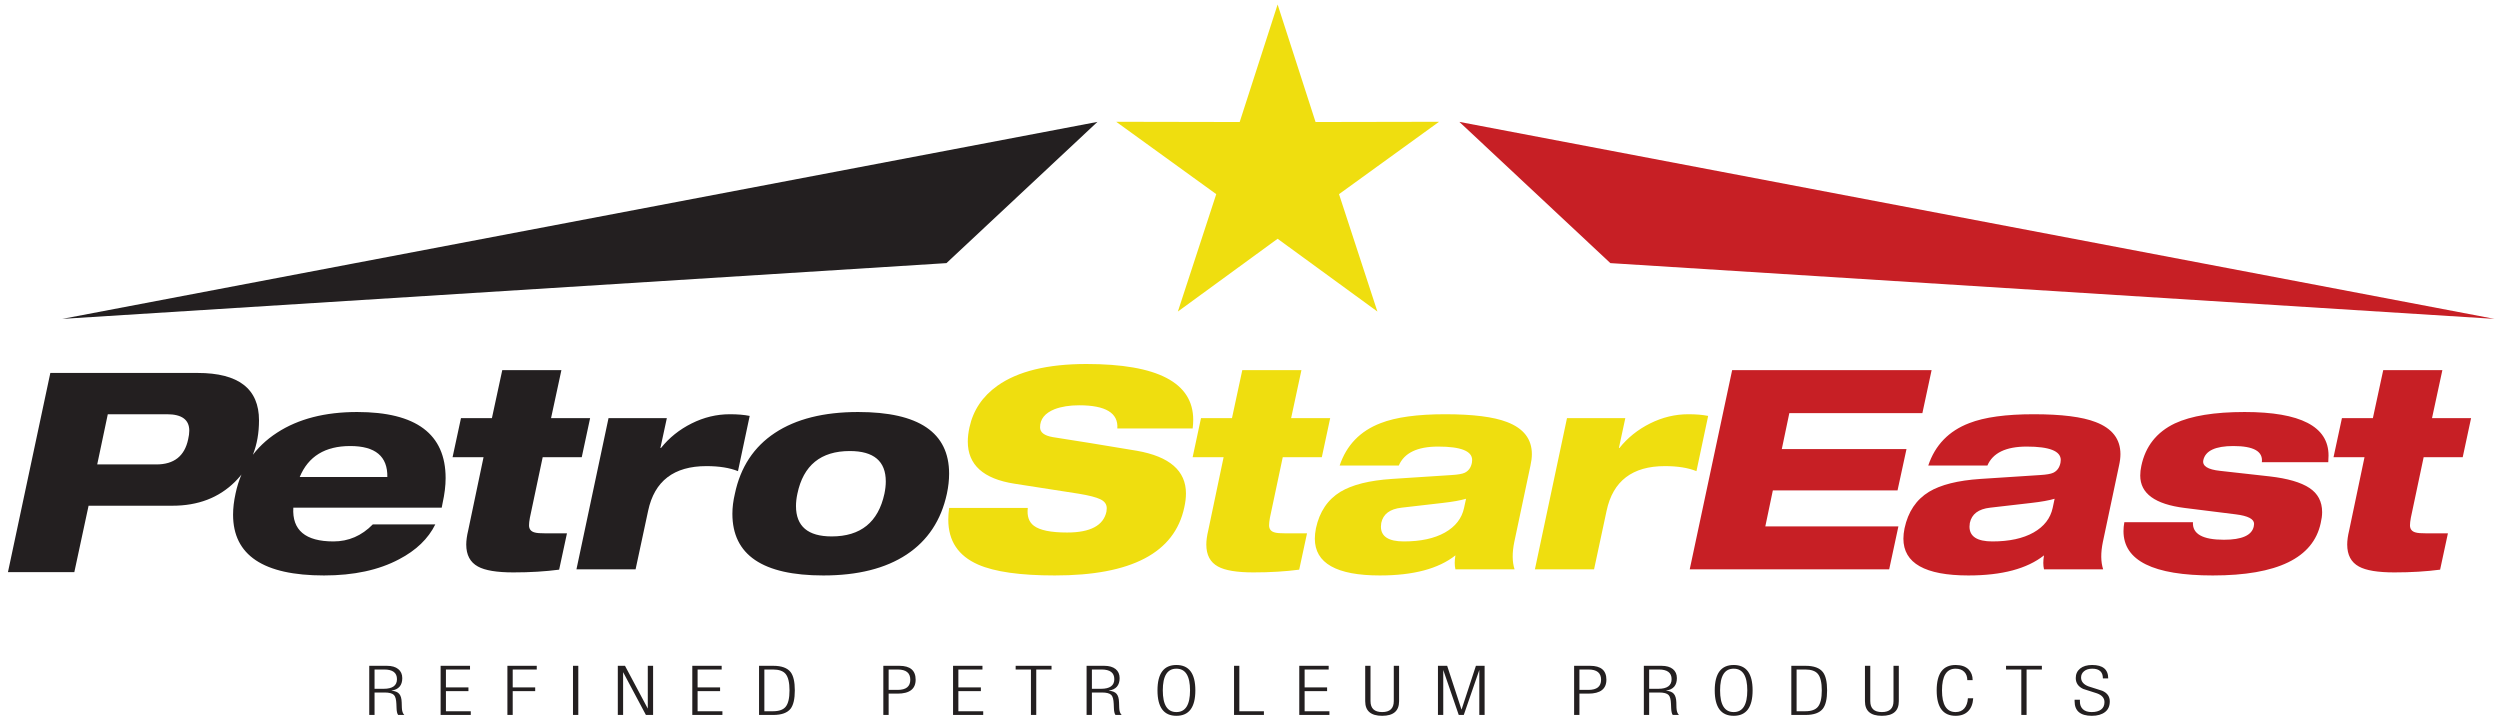 <?xml version="1.0" encoding="UTF-8"?>
<svg xmlns="http://www.w3.org/2000/svg" xmlns:xlink="http://www.w3.org/1999/xlink" width="285pt" height="82pt" viewBox="0 0 285 82" version="1.1">
<g id="surface1">
<path style=" stroke:none;fill-rule:nonzero;fill:rgb(13.699%,12.199%,12.5%);fill-opacity:1;" d="M 12.289 47.223 L 11.082 52.945 L 17.824 52.945 C 19.84 52.945 21.047 51.992 21.449 50.082 C 21.535 49.723 21.578 49.395 21.578 49.098 C 21.578 47.848 20.73 47.223 19.031 47.223 Z M 0.906 65.223 L 5.738 42.516 L 22.531 42.516 C 27.195 42.516 29.527 44.316 29.527 47.922 C 29.527 50.785 28.609 53.121 26.777 54.934 C 24.941 56.746 22.574 57.652 19.668 57.652 L 10.098 57.652 L 8.473 65.223 Z M 34.168 54.379 L 44.156 54.379 C 44.199 52.023 42.789 50.848 39.926 50.848 C 37.062 50.848 35.145 52.023 34.168 54.379 Z M 42.5 59.781 L 49.625 59.781 C 48.82 61.414 47.441 62.742 45.492 63.758 C 43.18 64.988 40.328 65.602 36.938 65.602 C 30.023 65.602 26.57 63.293 26.57 58.672 C 26.57 57.93 26.664 57.121 26.855 56.254 C 27.492 53.266 29.07 50.953 31.594 49.32 C 34.012 47.75 37.051 46.969 40.719 46.969 C 47.441 46.969 50.801 49.48 50.801 54.504 C 50.801 55.375 50.684 56.328 50.453 57.367 L 50.355 57.875 L 33.438 57.875 C 33.289 60.441 34.816 61.723 38.016 61.723 C 39.734 61.723 41.23 61.078 42.5 59.781 Z M 51.594 52.117 L 52.551 47.668 L 56.078 47.668 L 57.258 42.195 L 64 42.195 L 62.82 47.668 L 67.273 47.668 L 66.32 52.117 L 61.867 52.117 L 60.406 59.027 C 60.34 59.387 60.309 59.672 60.309 59.883 C 60.309 60.324 60.531 60.598 60.977 60.707 C 61.188 60.77 61.602 60.801 62.219 60.801 C 62.621 60.801 63.426 60.801 64.633 60.801 L 63.742 64.941 C 62.176 65.148 60.438 65.254 58.527 65.254 C 56.641 65.254 55.293 65.031 54.488 64.586 C 53.598 64.102 53.152 63.266 53.152 62.078 C 53.152 61.617 53.227 61.078 53.375 60.461 L 55.125 52.117 Z M 65.715 64.902 L 69.371 47.668 L 76.02 47.668 L 75.285 51.07 L 75.352 51.07 C 76.285 49.902 77.449 48.969 78.848 48.27 C 80.246 47.57 81.699 47.223 83.207 47.223 C 84.074 47.223 84.828 47.285 85.465 47.414 L 84.129 53.711 C 83.176 53.328 81.977 53.137 80.535 53.137 C 76.824 53.137 74.609 54.832 73.887 58.227 L 72.457 64.902 Z M 96.879 51.418 C 93.574 51.418 91.578 53.043 90.902 56.285 C 90.793 56.793 90.742 57.262 90.742 57.684 C 90.742 59.996 92.098 61.152 94.812 61.152 C 98.121 61.152 100.121 59.527 100.824 56.285 C 100.93 55.777 100.98 55.309 100.98 54.887 C 100.98 52.574 99.613 51.418 96.879 51.418 Z M 83.777 56.285 C 84.414 53.254 85.934 50.941 88.34 49.352 C 90.746 47.762 93.91 46.969 97.832 46.969 C 104.746 46.969 108.199 49.309 108.199 53.996 C 108.199 54.715 108.117 55.48 107.945 56.285 C 107.289 59.316 105.758 61.629 103.352 63.219 C 100.945 64.809 97.781 65.602 93.859 65.602 C 86.945 65.602 83.492 63.262 83.492 58.574 C 83.492 57.855 83.586 57.09 83.777 56.285 "/>
<path style=" stroke:none;fill-rule:nonzero;fill:rgb(93.7%,87.099%,5.899%);fill-opacity:1;" d="M 135.965 48.844 L 127.375 48.844 C 127.504 47.086 126.051 46.203 123.02 46.203 C 121.938 46.203 121.004 46.352 120.223 46.648 C 119.117 47.094 118.566 47.781 118.566 48.715 C 118.566 49.289 119.043 49.66 119.996 49.828 C 122.48 50.211 125.68 50.73 129.602 51.387 C 133.336 52.043 135.199 53.668 135.199 56.254 C 135.199 56.742 135.137 57.27 135.008 57.844 C 133.906 63.016 128.988 65.602 120.254 65.602 C 116.309 65.602 113.395 65.191 111.508 64.363 C 109.238 63.367 108.105 61.66 108.105 59.242 C 108.105 58.82 108.137 58.375 108.199 57.906 L 117.168 57.906 C 117.062 58.84 117.297 59.52 117.867 59.941 C 118.547 60.453 119.809 60.707 121.652 60.707 C 124.301 60.707 125.797 59.91 126.137 58.32 C 126.156 58.195 126.168 58.066 126.168 57.938 C 126.168 57.492 125.93 57.156 125.453 56.922 C 124.977 56.688 124.152 56.477 122.988 56.285 L 115.641 55.141 C 112.102 54.59 110.328 52.988 110.328 50.34 C 110.328 49.828 110.395 49.289 110.52 48.715 C 110.945 46.766 112.004 45.188 113.703 43.977 C 116.035 42.324 119.414 41.496 123.848 41.496 C 131.965 41.496 136.027 43.617 136.027 47.859 C 136.027 48.176 136.004 48.504 135.965 48.844 Z M 135.961 52.117 L 136.914 47.668 L 140.445 47.668 L 141.621 42.195 L 148.363 42.195 L 147.188 47.668 L 151.641 47.668 L 150.688 52.117 L 146.234 52.117 L 144.77 59.027 C 144.707 59.387 144.676 59.672 144.676 59.883 C 144.676 60.324 144.898 60.598 145.344 60.707 C 145.555 60.77 145.969 60.801 146.586 60.801 C 146.984 60.801 147.793 60.801 149 60.801 L 148.109 64.941 C 146.539 65.148 144.805 65.254 142.895 65.254 C 141.008 65.254 139.66 65.031 138.855 64.586 C 137.965 64.102 137.52 63.266 137.52 62.078 C 137.52 61.617 137.594 61.078 137.742 60.461 L 139.492 52.117 Z M 159.461 53.074 L 152.719 53.074 C 153.504 50.742 155.062 49.129 157.395 48.238 C 159.133 47.559 161.582 47.223 164.742 47.223 C 167.922 47.223 170.273 47.52 171.801 48.113 C 173.688 48.832 174.633 50.051 174.633 51.77 C 174.633 52.172 174.578 52.605 174.473 53.074 L 172.629 61.785 C 172.375 63.016 172.387 64.055 172.66 64.902 L 165.918 64.902 C 165.812 64.457 165.812 63.93 165.918 63.312 C 163.988 64.84 161.117 65.602 157.301 65.602 C 152.359 65.602 149.891 64.203 149.891 61.406 C 149.891 61.043 149.934 60.652 150.016 60.227 C 150.422 58.344 151.352 56.953 152.816 56.062 C 154.152 55.258 156.102 54.77 158.668 54.598 L 165.473 54.156 C 166.195 54.113 166.691 54.027 166.969 53.898 C 167.414 53.688 167.688 53.305 167.797 52.754 C 167.816 52.648 167.824 52.543 167.824 52.438 C 167.824 51.418 166.531 50.91 163.945 50.91 C 161.57 50.91 160.078 51.633 159.461 53.074 Z M 166.902 57.906 L 167.129 56.859 C 166.492 57.047 165.602 57.207 164.453 57.336 L 159.781 57.875 C 158.445 58.023 157.672 58.605 157.461 59.625 C 157.438 59.773 157.426 59.91 157.426 60.039 C 157.426 61.16 158.297 61.723 160.035 61.723 C 161.965 61.723 163.527 61.383 164.727 60.707 C 165.922 60.027 166.648 59.094 166.902 57.906 Z M 174.98 64.902 L 178.637 47.668 L 185.285 47.668 L 184.555 51.07 L 184.617 51.07 C 185.551 49.902 186.715 48.969 188.113 48.27 C 189.516 47.57 190.965 47.223 192.473 47.223 C 193.34 47.223 194.094 47.285 194.73 47.414 L 193.395 53.711 C 192.441 53.328 191.242 53.137 189.801 53.137 C 186.09 53.137 183.875 54.832 183.152 58.227 L 181.723 64.902 L 174.98 64.902 "/>
<path style=" stroke:none;fill-rule:nonzero;fill:rgb(78%,12.199%,14.499%);fill-opacity:1;" d="M 192.629 64.902 L 197.465 42.195 L 220.203 42.195 L 219.152 47.094 L 203.984 47.094 L 203.125 51.195 L 217.34 51.195 L 216.32 55.902 L 202.105 55.902 L 201.246 60.008 L 216.418 60.008 L 215.367 64.902 Z M 226.562 53.074 L 219.82 53.074 C 220.602 50.742 222.16 49.129 224.492 48.238 C 226.23 47.559 228.68 47.223 231.84 47.223 C 235.02 47.223 237.375 47.52 238.898 48.113 C 240.785 48.832 241.73 50.051 241.73 51.77 C 241.73 52.172 241.676 52.605 241.57 53.074 L 239.727 61.785 C 239.473 63.016 239.484 64.055 239.758 64.902 L 233.016 64.902 C 232.91 64.457 232.91 63.93 233.016 63.312 C 231.086 64.84 228.215 65.602 224.398 65.602 C 219.461 65.602 216.988 64.203 216.988 61.406 C 216.988 61.043 217.031 60.652 217.117 60.227 C 217.52 58.344 218.449 56.953 219.914 56.062 C 221.25 55.258 223.199 54.77 225.766 54.598 L 232.57 54.156 C 233.293 54.113 233.789 54.027 234.066 53.898 C 234.512 53.688 234.785 53.305 234.895 52.754 C 234.914 52.648 234.926 52.543 234.926 52.438 C 234.926 51.418 233.633 50.91 231.047 50.91 C 228.672 50.91 227.176 51.633 226.562 53.074 Z M 234.004 57.906 L 234.227 56.859 C 233.59 57.047 232.699 57.207 231.555 57.336 L 226.879 57.875 C 225.543 58.023 224.77 58.605 224.559 59.625 C 224.535 59.773 224.523 59.91 224.523 60.039 C 224.523 61.16 225.395 61.723 227.133 61.723 C 229.062 61.723 230.625 61.383 231.824 60.707 C 233.023 60.027 233.746 59.094 234.004 57.906 Z M 242.176 59.527 L 249.996 59.527 C 249.914 60.863 251.09 61.531 253.527 61.531 C 255.586 61.531 256.719 61.023 256.93 60.008 C 256.953 59.898 256.965 59.805 256.965 59.719 C 256.965 59.168 256.273 58.809 254.895 58.637 L 249.043 57.906 C 245.672 57.484 243.988 56.254 243.988 54.219 C 243.988 53.855 244.027 53.488 244.113 53.105 C 244.582 50.879 245.852 49.266 247.93 48.27 C 249.797 47.402 252.445 46.969 255.883 46.969 C 262.262 46.969 265.453 48.621 265.453 51.93 C 265.453 52.184 265.441 52.438 265.422 52.691 L 257.852 52.691 C 258 51.461 256.922 50.848 254.609 50.848 C 252.551 50.848 251.406 51.387 251.176 52.469 C 251.047 53.125 251.684 53.527 253.082 53.676 L 258.773 54.312 C 260.789 54.547 262.285 54.98 263.258 55.617 C 264.234 56.254 264.723 57.176 264.723 58.383 C 264.723 58.766 264.668 59.18 264.562 59.625 C 263.715 63.609 259.613 65.602 252.254 65.602 C 245.473 65.602 242.078 63.918 242.078 60.547 C 242.078 60.227 242.109 59.891 242.176 59.527 Z M 266.023 52.117 L 266.98 47.668 L 270.508 47.668 L 271.688 42.195 L 278.43 42.195 L 277.25 47.668 L 281.703 47.668 L 280.75 52.117 L 276.297 52.117 L 274.836 59.027 C 274.77 59.387 274.738 59.672 274.738 59.883 C 274.738 60.324 274.961 60.598 275.406 60.707 C 275.617 60.77 276.031 60.801 276.645 60.801 C 277.051 60.801 277.855 60.801 279.062 60.801 L 278.172 64.941 C 276.605 65.148 274.867 65.254 272.957 65.254 C 271.07 65.254 269.723 65.031 268.918 64.586 C 268.027 64.102 267.582 63.266 267.582 62.078 C 267.582 61.617 267.656 61.078 267.805 60.461 L 269.555 52.117 L 266.023 52.117 "/>
<path style=" stroke:none;fill-rule:nonzero;fill:rgb(93.7%,87.099%,5.899%);fill-opacity:1;" d="M 145.648 0.512 L 149.973 13.91 L 164.051 13.883 L 152.648 22.133 L 157.023 35.516 L 145.648 27.219 L 134.277 35.516 L 138.652 22.133 L 127.246 13.883 L 141.324 13.91 L 145.648 0.512 "/>
<path style=" stroke:none;fill-rule:nonzero;fill:rgb(13.699%,12.199%,12.5%);fill-opacity:1;" d="M 7.105 36.352 L 107.895 29.996 L 125.109 13.895 Z M 7.105 36.352 "/>
<path style=" stroke:none;fill-rule:nonzero;fill:rgb(13.699%,12.199%,12.5%);fill-opacity:1;" d="M 42.094 81.504 L 42.094 75.902 L 44.109 75.902 C 44.664 75.902 45.094 76.027 45.398 76.273 C 45.707 76.523 45.859 76.867 45.859 77.305 C 45.859 78.129 45.453 78.602 44.637 78.727 L 44.637 78.742 C 45.047 78.773 45.34 78.895 45.512 79.102 C 45.688 79.305 45.781 79.629 45.793 80.07 L 45.812 80.68 C 45.824 81.07 45.918 81.344 46.094 81.504 L 45.387 81.504 C 45.277 81.359 45.219 81.098 45.207 80.719 L 45.188 80.25 C 45.168 79.742 45.078 79.402 44.91 79.23 C 44.73 79.043 44.371 78.945 43.844 78.945 L 42.699 78.945 L 42.699 81.504 Z M 42.699 76.324 L 42.699 78.523 L 43.738 78.523 C 44.746 78.523 45.254 78.156 45.254 77.426 C 45.254 76.691 44.77 76.324 43.805 76.324 Z M 50.23 81.504 L 50.23 75.902 L 53.582 75.902 L 53.582 76.324 L 50.836 76.324 L 50.836 78.367 L 53.402 78.367 L 53.402 78.789 L 50.836 78.789 L 50.836 81.082 L 53.668 81.082 L 53.668 81.504 Z M 57.844 81.504 L 57.844 75.902 L 61.191 75.902 L 61.191 76.324 L 58.449 76.324 L 58.449 78.367 L 61.012 78.367 L 61.012 78.789 L 58.449 78.789 L 58.449 81.504 Z M 65.32 81.504 L 65.32 75.902 L 65.926 75.902 L 65.926 81.504 Z M 70.43 81.504 L 70.43 75.902 L 71.25 75.902 L 73.848 80.781 L 73.848 75.902 L 74.453 75.902 L 74.453 81.504 L 73.633 81.504 L 71.035 76.625 L 71.035 81.504 Z M 78.922 81.504 L 78.922 75.902 L 82.27 75.902 L 82.27 76.324 L 79.527 76.324 L 79.527 78.367 L 82.09 78.367 L 82.09 78.789 L 79.527 78.789 L 79.527 81.082 L 82.355 81.082 L 82.355 81.504 Z M 86.531 81.504 L 86.531 75.902 L 88.156 75.902 C 89.098 75.902 89.754 76.141 90.129 76.617 C 90.449 77.035 90.609 77.73 90.609 78.703 C 90.609 79.676 90.449 80.371 90.129 80.793 C 89.754 81.266 89.098 81.504 88.156 81.504 Z M 87.137 76.324 L 87.137 81.082 L 88.121 81.082 C 88.801 81.082 89.281 80.914 89.559 80.578 C 89.855 80.223 90.004 79.602 90.004 78.711 C 90.004 77.812 89.855 77.184 89.559 76.828 C 89.281 76.492 88.801 76.324 88.121 76.324 Z M 101.305 76.324 L 101.305 78.648 L 102.336 78.648 C 103.297 78.648 103.773 78.262 103.773 77.488 C 103.773 76.711 103.297 76.324 102.336 76.324 Z M 100.699 81.504 L 100.699 75.902 L 102.527 75.902 C 103.762 75.902 104.383 76.43 104.383 77.488 C 104.383 78.543 103.691 79.074 102.316 79.074 L 101.305 79.074 L 101.305 81.504 Z M 108.648 81.504 L 108.648 75.902 L 112 75.902 L 112 76.324 L 109.254 76.324 L 109.254 78.367 L 111.82 78.367 L 111.82 78.789 L 109.254 78.789 L 109.254 81.082 L 112.086 81.082 L 112.086 81.504 Z M 117.527 81.504 L 117.527 76.324 L 115.785 76.324 L 115.785 75.902 L 119.875 75.902 L 119.875 76.324 L 118.133 76.324 L 118.133 81.504 Z M 123.871 81.504 L 123.871 75.902 L 125.887 75.902 C 126.441 75.902 126.871 76.027 127.18 76.273 C 127.484 76.523 127.637 76.867 127.637 77.305 C 127.637 78.129 127.23 78.602 126.414 78.727 L 126.414 78.742 C 126.824 78.773 127.117 78.895 127.293 79.102 C 127.465 79.305 127.559 79.629 127.57 80.07 L 127.59 80.68 C 127.602 81.07 127.695 81.344 127.871 81.504 L 127.164 81.504 C 127.055 81.359 126.996 81.098 126.984 80.719 L 126.965 80.25 C 126.945 79.742 126.855 79.402 126.691 79.23 C 126.508 79.043 126.152 78.945 125.621 78.945 L 124.477 78.945 L 124.477 81.504 Z M 124.477 76.324 L 124.477 78.523 L 125.516 78.523 C 126.527 78.523 127.031 78.156 127.031 77.426 C 127.031 76.691 126.547 76.324 125.582 76.324 Z M 131.953 78.703 C 131.953 76.773 132.672 75.809 134.109 75.809 C 135.551 75.809 136.27 76.773 136.27 78.703 C 136.27 80.633 135.551 81.602 134.109 81.602 C 132.672 81.602 131.953 80.633 131.953 78.703 Z M 132.559 78.703 C 132.559 80.352 133.074 81.176 134.109 81.176 C 135.145 81.176 135.664 80.352 135.664 78.703 C 135.664 77.055 135.145 76.23 134.109 76.23 C 133.074 76.23 132.559 77.055 132.559 78.703 Z M 140.68 81.504 L 140.68 75.902 L 141.285 75.902 L 141.285 81.082 L 144.086 81.082 L 144.086 81.504 Z M 148.117 81.504 L 148.117 75.902 L 151.469 75.902 L 151.469 76.324 L 148.727 76.324 L 148.727 78.367 L 151.289 78.367 L 151.289 78.789 L 148.727 78.789 L 148.727 81.082 L 151.555 81.082 L 151.555 81.504 Z M 155.633 79.938 L 155.633 75.902 L 156.238 75.902 L 156.238 79.926 C 156.238 80.762 156.684 81.176 157.566 81.176 C 158.449 81.176 158.891 80.762 158.891 79.926 L 158.891 75.902 L 159.496 75.902 L 159.496 79.938 C 159.496 81.047 158.852 81.602 157.566 81.602 C 156.277 81.602 155.633 81.047 155.633 79.938 Z M 163.926 81.504 L 163.926 75.902 L 164.977 75.902 L 166.605 80.879 L 166.621 80.879 L 168.254 75.902 L 169.246 75.902 L 169.246 81.504 L 168.641 81.504 L 168.641 76.375 L 166.871 81.504 L 166.297 81.504 L 164.531 76.375 L 164.531 81.504 Z M 180.055 76.324 L 180.055 78.648 L 181.086 78.648 C 182.047 78.648 182.523 78.262 182.523 77.488 C 182.523 76.711 182.047 76.324 181.086 76.324 Z M 179.449 81.504 L 179.449 75.902 L 181.273 75.902 C 182.512 75.902 183.129 76.43 183.129 77.488 C 183.129 78.543 182.441 79.074 181.066 79.074 L 180.055 79.074 L 180.055 81.504 Z M 187.398 81.504 L 187.398 75.902 L 189.414 75.902 C 189.969 75.902 190.402 76.027 190.707 76.273 C 191.012 76.523 191.164 76.867 191.164 77.305 C 191.164 78.129 190.758 78.602 189.945 78.727 L 189.945 78.742 C 190.355 78.773 190.648 78.895 190.82 79.102 C 190.992 79.305 191.09 79.629 191.102 80.07 L 191.117 80.68 C 191.133 81.07 191.227 81.344 191.402 81.504 L 190.691 81.504 C 190.586 81.359 190.527 81.098 190.512 80.719 L 190.492 80.25 C 190.477 79.742 190.383 79.402 190.219 79.23 C 190.035 79.043 189.68 78.945 189.148 78.945 L 188.004 78.945 L 188.004 81.504 Z M 188.004 76.324 L 188.004 78.523 L 189.047 78.523 C 190.055 78.523 190.562 78.156 190.562 77.426 C 190.562 76.691 190.078 76.324 189.113 76.324 Z M 195.48 78.703 C 195.48 76.773 196.203 75.809 197.641 75.809 C 199.078 75.809 199.797 76.773 199.797 78.703 C 199.797 80.633 199.078 81.602 197.641 81.602 C 196.203 81.602 195.48 80.633 195.48 78.703 Z M 196.09 78.703 C 196.09 80.352 196.605 81.176 197.641 81.176 C 198.676 81.176 199.191 80.352 199.191 78.703 C 199.191 77.055 198.676 76.23 197.641 76.23 C 196.605 76.23 196.09 77.055 196.09 78.703 Z M 204.211 81.504 L 204.211 75.902 L 205.836 75.902 C 206.777 75.902 207.434 76.141 207.805 76.617 C 208.129 77.035 208.289 77.73 208.289 78.703 C 208.289 79.676 208.129 80.371 207.805 80.793 C 207.434 81.266 206.777 81.504 205.836 81.504 Z M 204.812 76.324 L 204.812 81.082 L 205.801 81.082 C 206.48 81.082 206.961 80.914 207.238 80.578 C 207.535 80.223 207.684 79.602 207.684 78.711 C 207.684 77.812 207.535 77.184 207.238 76.828 C 206.961 76.492 206.48 76.324 205.801 76.324 Z M 212.605 79.938 L 212.605 75.902 L 213.211 75.902 L 213.211 79.926 C 213.211 80.762 213.652 81.176 214.535 81.176 C 215.418 81.176 215.859 80.762 215.859 79.926 L 215.859 75.902 L 216.465 75.902 L 216.465 79.938 C 216.465 81.047 215.824 81.602 214.535 81.602 C 213.246 81.602 212.605 81.047 212.605 79.938 Z M 224.34 79.605 L 224.945 79.605 C 224.902 80.246 224.711 80.738 224.363 81.082 C 224.02 81.426 223.547 81.602 222.941 81.602 C 221.504 81.602 220.781 80.633 220.781 78.703 C 220.781 76.773 221.504 75.809 222.941 75.809 C 223.59 75.809 224.086 75.98 224.426 76.324 C 224.73 76.633 224.883 77.039 224.883 77.535 L 224.273 77.535 C 224.273 77.141 224.156 76.828 223.926 76.59 C 223.691 76.352 223.363 76.23 222.941 76.23 C 221.906 76.23 221.387 77.055 221.387 78.703 C 221.387 80.352 221.906 81.176 222.941 81.176 C 223.355 81.176 223.688 81.035 223.93 80.762 C 224.172 80.48 224.309 80.098 224.34 79.605 Z M 230.43 81.504 L 230.43 76.324 L 228.688 76.324 L 228.688 75.902 L 232.773 75.902 L 232.773 76.324 L 231.031 76.324 L 231.031 81.504 Z M 240.336 77.34 L 239.73 77.34 C 239.73 76.602 239.328 76.23 238.52 76.23 C 238.121 76.23 237.809 76.328 237.582 76.52 C 237.355 76.707 237.242 76.949 237.242 77.238 C 237.242 77.695 237.527 78.035 238.094 78.25 C 238.617 78.418 239.141 78.582 239.664 78.75 C 240.234 79 240.516 79.406 240.516 79.961 C 240.516 80.488 240.336 80.895 239.969 81.176 C 239.602 81.457 239.105 81.602 238.473 81.602 C 237.16 81.602 236.504 81.047 236.504 79.938 L 236.504 79.77 L 237.109 79.77 L 237.109 79.984 C 237.109 80.348 237.227 80.641 237.453 80.855 C 237.688 81.07 238.02 81.176 238.453 81.176 C 238.902 81.176 239.258 81.082 239.52 80.891 C 239.781 80.699 239.91 80.414 239.91 80.039 C 239.91 79.582 239.629 79.25 239.059 79.043 C 238.535 78.875 238.012 78.707 237.488 78.539 C 236.922 78.277 236.637 77.863 236.637 77.293 C 236.637 76.848 236.801 76.488 237.133 76.215 C 237.465 75.945 237.922 75.809 238.5 75.809 C 239.727 75.809 240.336 76.316 240.336 77.34 "/>
<path style=" stroke:none;fill-rule:nonzero;fill:rgb(78%,12.199%,14.499%);fill-opacity:1;" d="M 284.371 36.352 L 183.582 29.996 L 166.367 13.895 Z M 284.371 36.352 "/>
</g>
</svg>
